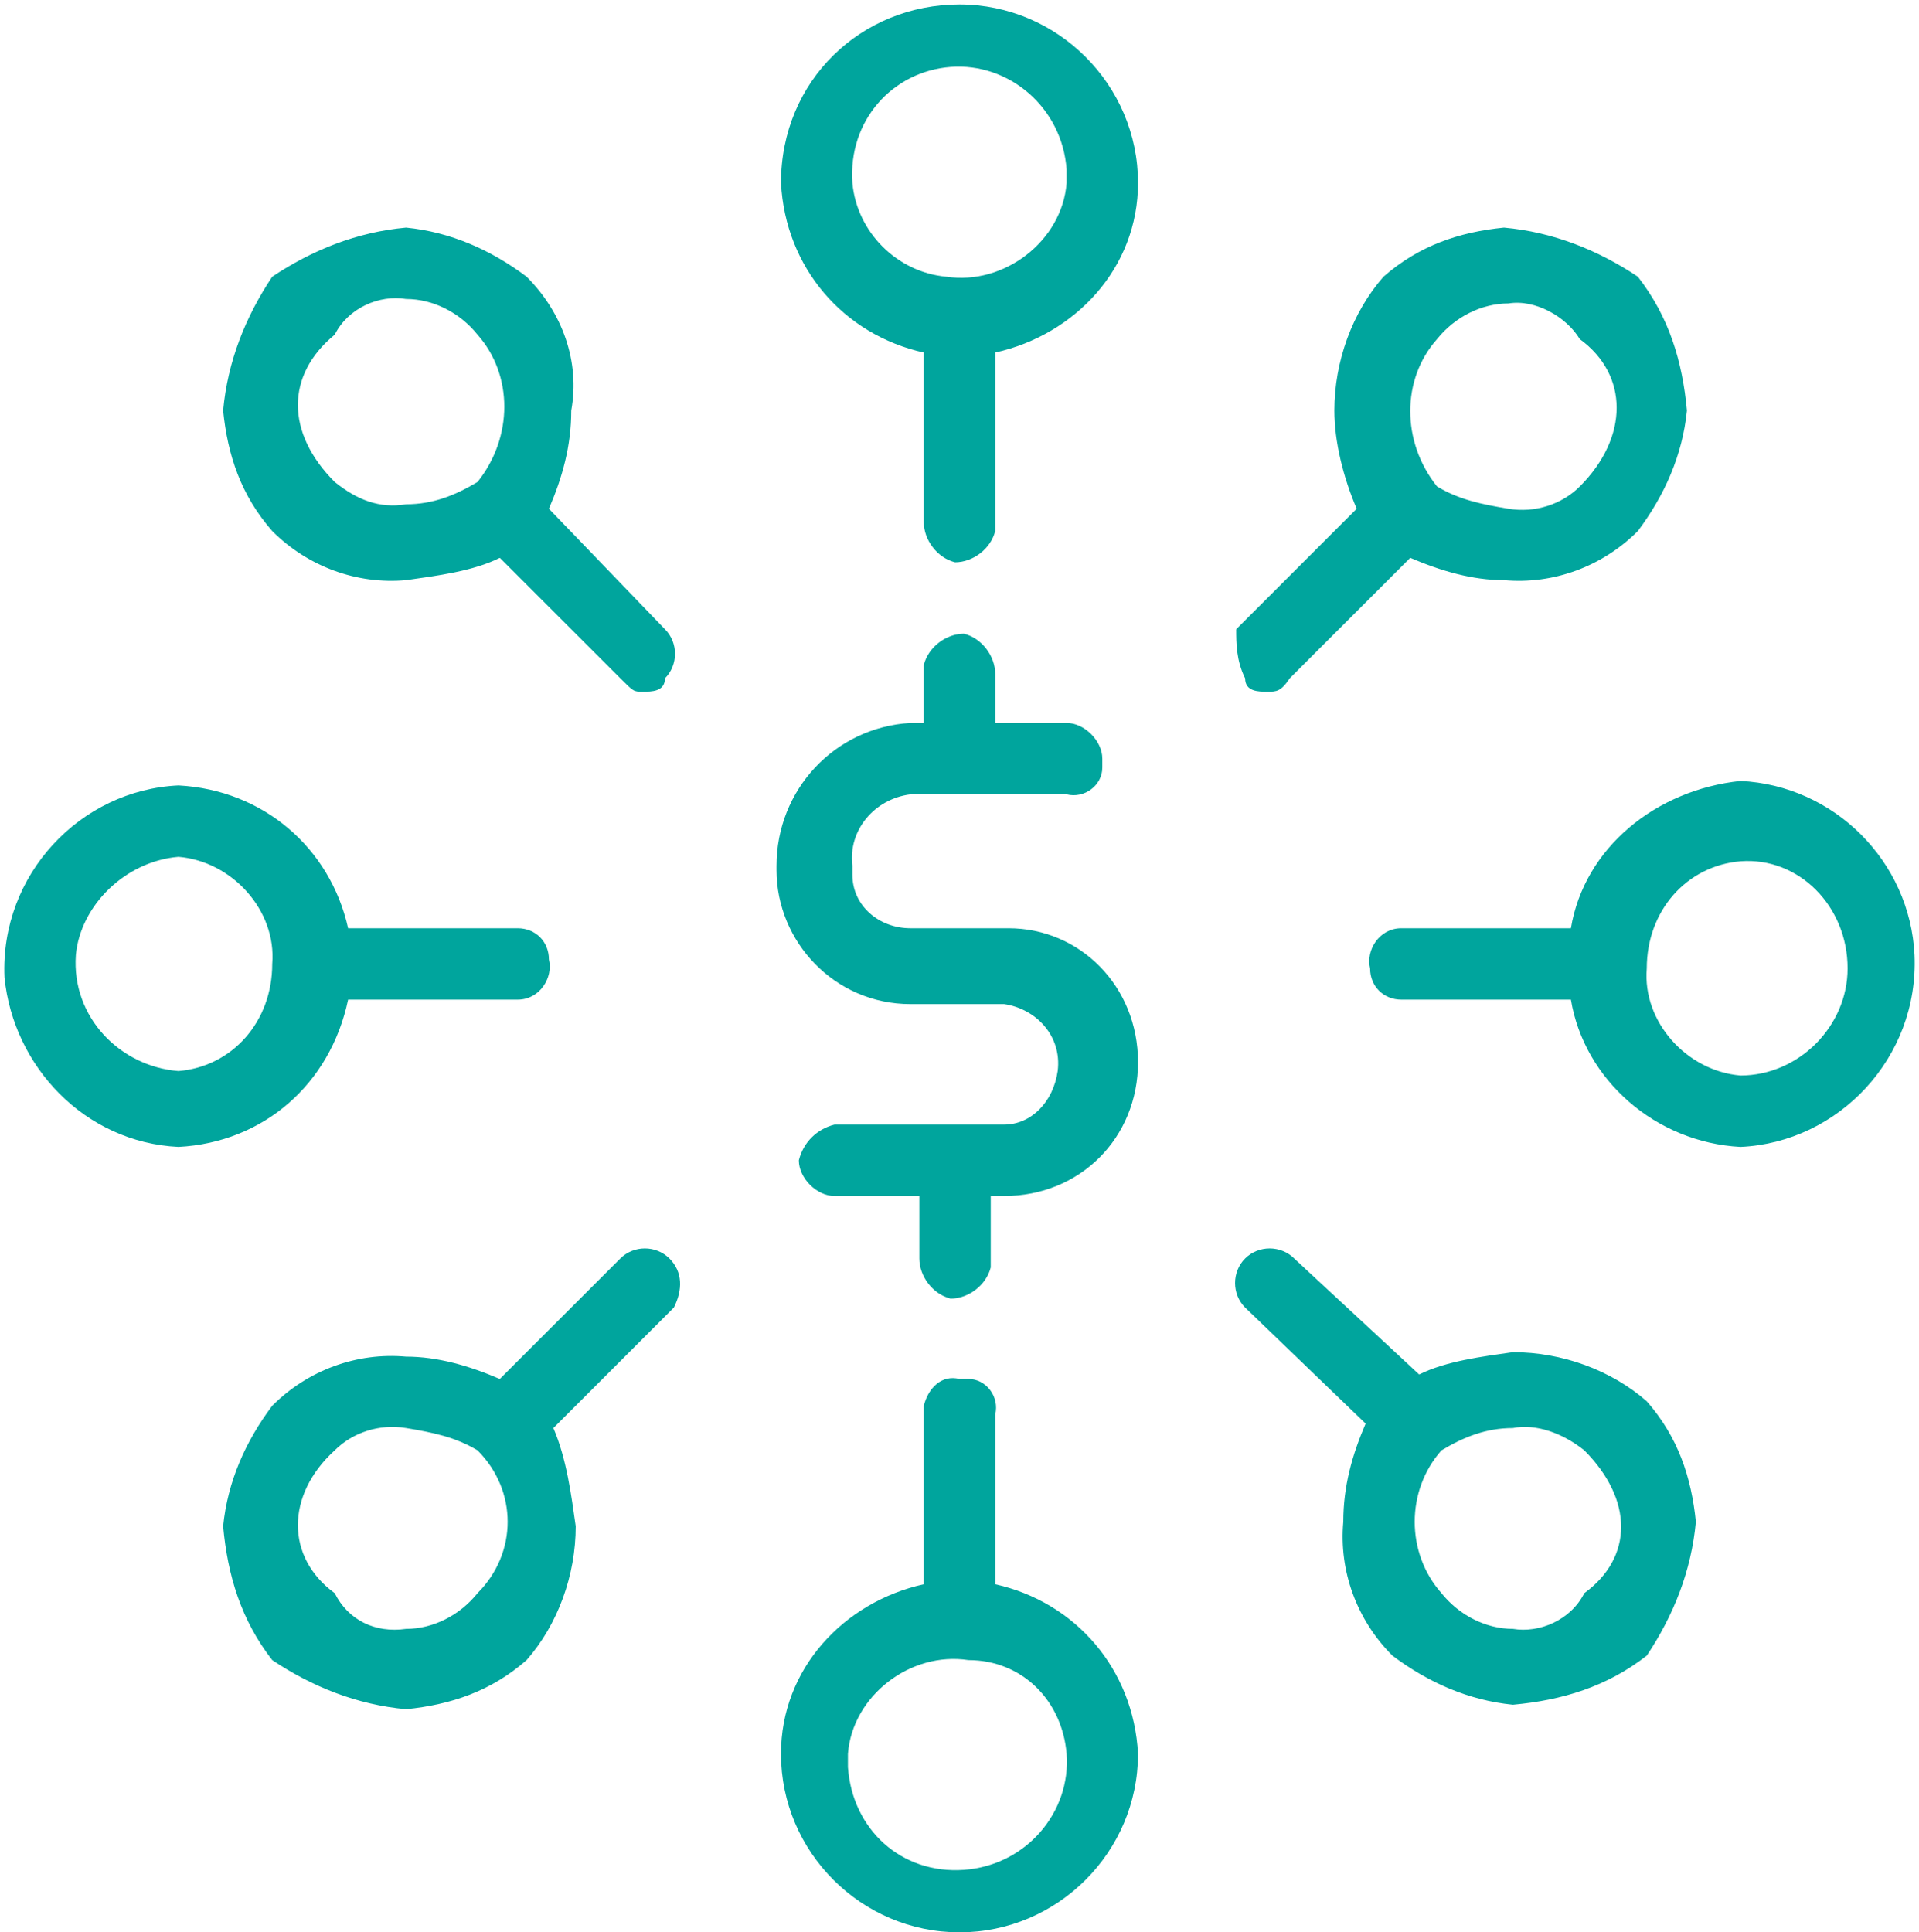 <svg xmlns="http://www.w3.org/2000/svg" viewBox="0 0 43 43.3"><path d="M21.5 30.9c-.4-.1-.7.2-.8.6v4c-1.8.4-3.2 1.9-3.2 3.8 0 2.2 1.8 4 4 4s4-1.8 4-4c-.1-1.9-1.4-3.4-3.2-3.8v-3.8c.1-.4-.2-.8-.6-.8h-.2zm2.4 8.4c.1 1.3-.9 2.5-2.3 2.6s-2.5-.9-2.6-2.3v-.3c.1-1.3 1.4-2.3 2.7-2.1 1.2 0 2.1.9 2.2 2.1zm6.7-7.4c-.3.7-.5 1.4-.5 2.2-.1 1.1.3 2.2 1.1 3 .8.6 1.7 1 2.7 1.1 1.1-.1 2.1-.4 3-1.1.6-.9 1-1.9 1.1-3-.1-1-.4-1.9-1.1-2.7-.8-.7-1.9-1.1-3-1.1-.7.1-1.5.2-2.1.5L29 28.2c-.3-.3-.8-.3-1.1 0-.3.3-.3.8 0 1.1l2.7 2.6zm4.9.6c1.1 1.1 1.1 2.4 0 3.2-.3.6-1 .9-1.6.8-.6 0-1.2-.3-1.6-.8-.8-.9-.8-2.3 0-3.2.5-.3 1-.5 1.6-.5.5-.1 1.1.1 1.6.5zm-7.6-17.3c0 .3.3.3.5.3s.3 0 .5-.3l2.7-2.7c.7.3 1.4.5 2.1.5 1.1.1 2.2-.3 3-1.1.6-.8 1-1.7 1.1-2.7-.1-1.1-.4-2.1-1.1-3-.9-.6-1.9-1-3-1.1-1 .1-1.9.4-2.7 1.1-.7.8-1.1 1.9-1.1 3 0 .7.2 1.5.5 2.2l-2.7 2.7c0 .3 0 .7.2 1.1zm4.3-7.6c.4-.5 1-.8 1.6-.8.6-.1 1.3.3 1.6.8 1.1.8 1.1 2.2 0 3.3-.4.4-1 .6-1.6.5-.6-.1-1.1-.2-1.6-.5-.8-1-.8-2.4 0-3.3zM15 28.2c-.3-.3-.8-.3-1.1 0l-2.7 2.7c-.7-.3-1.4-.5-2.1-.5-1.1-.1-2.2.3-3 1.1-.6.8-1 1.7-1.1 2.7.1 1.1.4 2.1 1.1 3 .9.6 1.9 1 3 1.1 1-.1 1.9-.4 2.7-1.1.7-.8 1.1-1.9 1.1-3-.1-.7-.2-1.5-.5-2.2l2.7-2.7c.2-.4.2-.8-.1-1.1zm-4.3 7.5c-.4.5-1 .8-1.6.8-.7.1-1.3-.2-1.6-.8-1.1-.8-1.1-2.2 0-3.2.4-.4 1-.6 1.6-.5.6.1 1.1.2 1.6.5.9.9.9 2.3 0 3.2zm11.9-14.9h-2.2c-.7 0-1.3-.5-1.3-1.2v-.2c-.1-.8.5-1.5 1.3-1.6h3.5c.4.1.8-.2.8-.6V17c0-.4-.4-.8-.8-.8h-1.6v-1.1c0-.4-.3-.8-.7-.9-.4 0-.8.3-.9.7v1.3h-.3c-1.7.1-3 1.5-3 3.2v.1c0 1.6 1.3 3 3 3h2.1c.7.1 1.3.7 1.2 1.5-.1.7-.6 1.2-1.2 1.2h-3.8c-.4.1-.7.4-.8.8 0 .4.4.8.8.8h1.9v1.4c0 .4.3.8.7.9.4 0 .8-.3.9-.7V26.8h.3c1.7 0 3-1.3 3-3s-1.3-3-2.9-3zM17.5 4.1c.1 1.9 1.4 3.4 3.2 3.8v3.8c0 .4.3.8.7.9.4 0 .8-.3.9-.7v-4c1.8-.4 3.2-1.9 3.2-3.8 0-2.2-1.8-4-4-4s-4 1.7-4 4zm6.4 0c-.1 1.3-1.4 2.3-2.7 2.1-1.1-.1-2-1-2.1-2.1-.1-1.4.9-2.5 2.2-2.6s2.5.9 2.6 2.3v.3zm11.3 16.7h-3.8c-.5 0-.8.5-.7.9 0 .4.3.7.7.7h3.8c.3 1.8 1.9 3.2 3.8 3.3 2.2-.1 4-2 3.9-4.3-.1-2.1-1.8-3.8-3.9-3.9-1.9.2-3.5 1.5-3.8 3.3zm6.2.9c0 1.3-1.1 2.4-2.4 2.4-1.2-.1-2.2-1.2-2.1-2.4 0-1.3.9-2.3 2.1-2.4 1.3-.1 2.4 1 2.4 2.4 0-.1 0-.1 0 0zM4 25.7c1.9-.1 3.4-1.4 3.8-3.3h3.8c.5 0 .8-.5.7-.9 0-.4-.3-.7-.7-.7H7.8C7.4 19 5.9 17.7 4 17.6c-2.2.1-4 2-3.9 4.3.2 2 1.8 3.7 3.9 3.8zm0-6.5c1.2.1 2.2 1.2 2.1 2.4 0 1.3-.9 2.3-2.1 2.4-1.3-.1-2.4-1.2-2.3-2.6.1-1.1 1.1-2.1 2.3-2.2zm7.8-13c-.8-.6-1.7-1-2.7-1.1-1.1.1-2.1.5-3 1.1-.6.9-1 1.9-1.1 3 .1 1 .4 1.9 1.1 2.7.8.8 1.9 1.2 3 1.1.7-.1 1.5-.2 2.1-.5l2.7 2.7c.3.3.3.3.5.3s.5 0 .5-.3c.3-.3.3-.8 0-1.1l-2.6-2.7c.3-.7.5-1.4.5-2.2.2-1.1-.2-2.2-1-3zm-4.3 4.6c-1.1-1.1-1.1-2.4 0-3.3.3-.6 1-.9 1.6-.8.6 0 1.2.3 1.6.8.8.9.8 2.3 0 3.3-.5.3-1 .5-1.6.5-.6.1-1.1-.1-1.6-.5z" fill="#00a59d"/></svg>